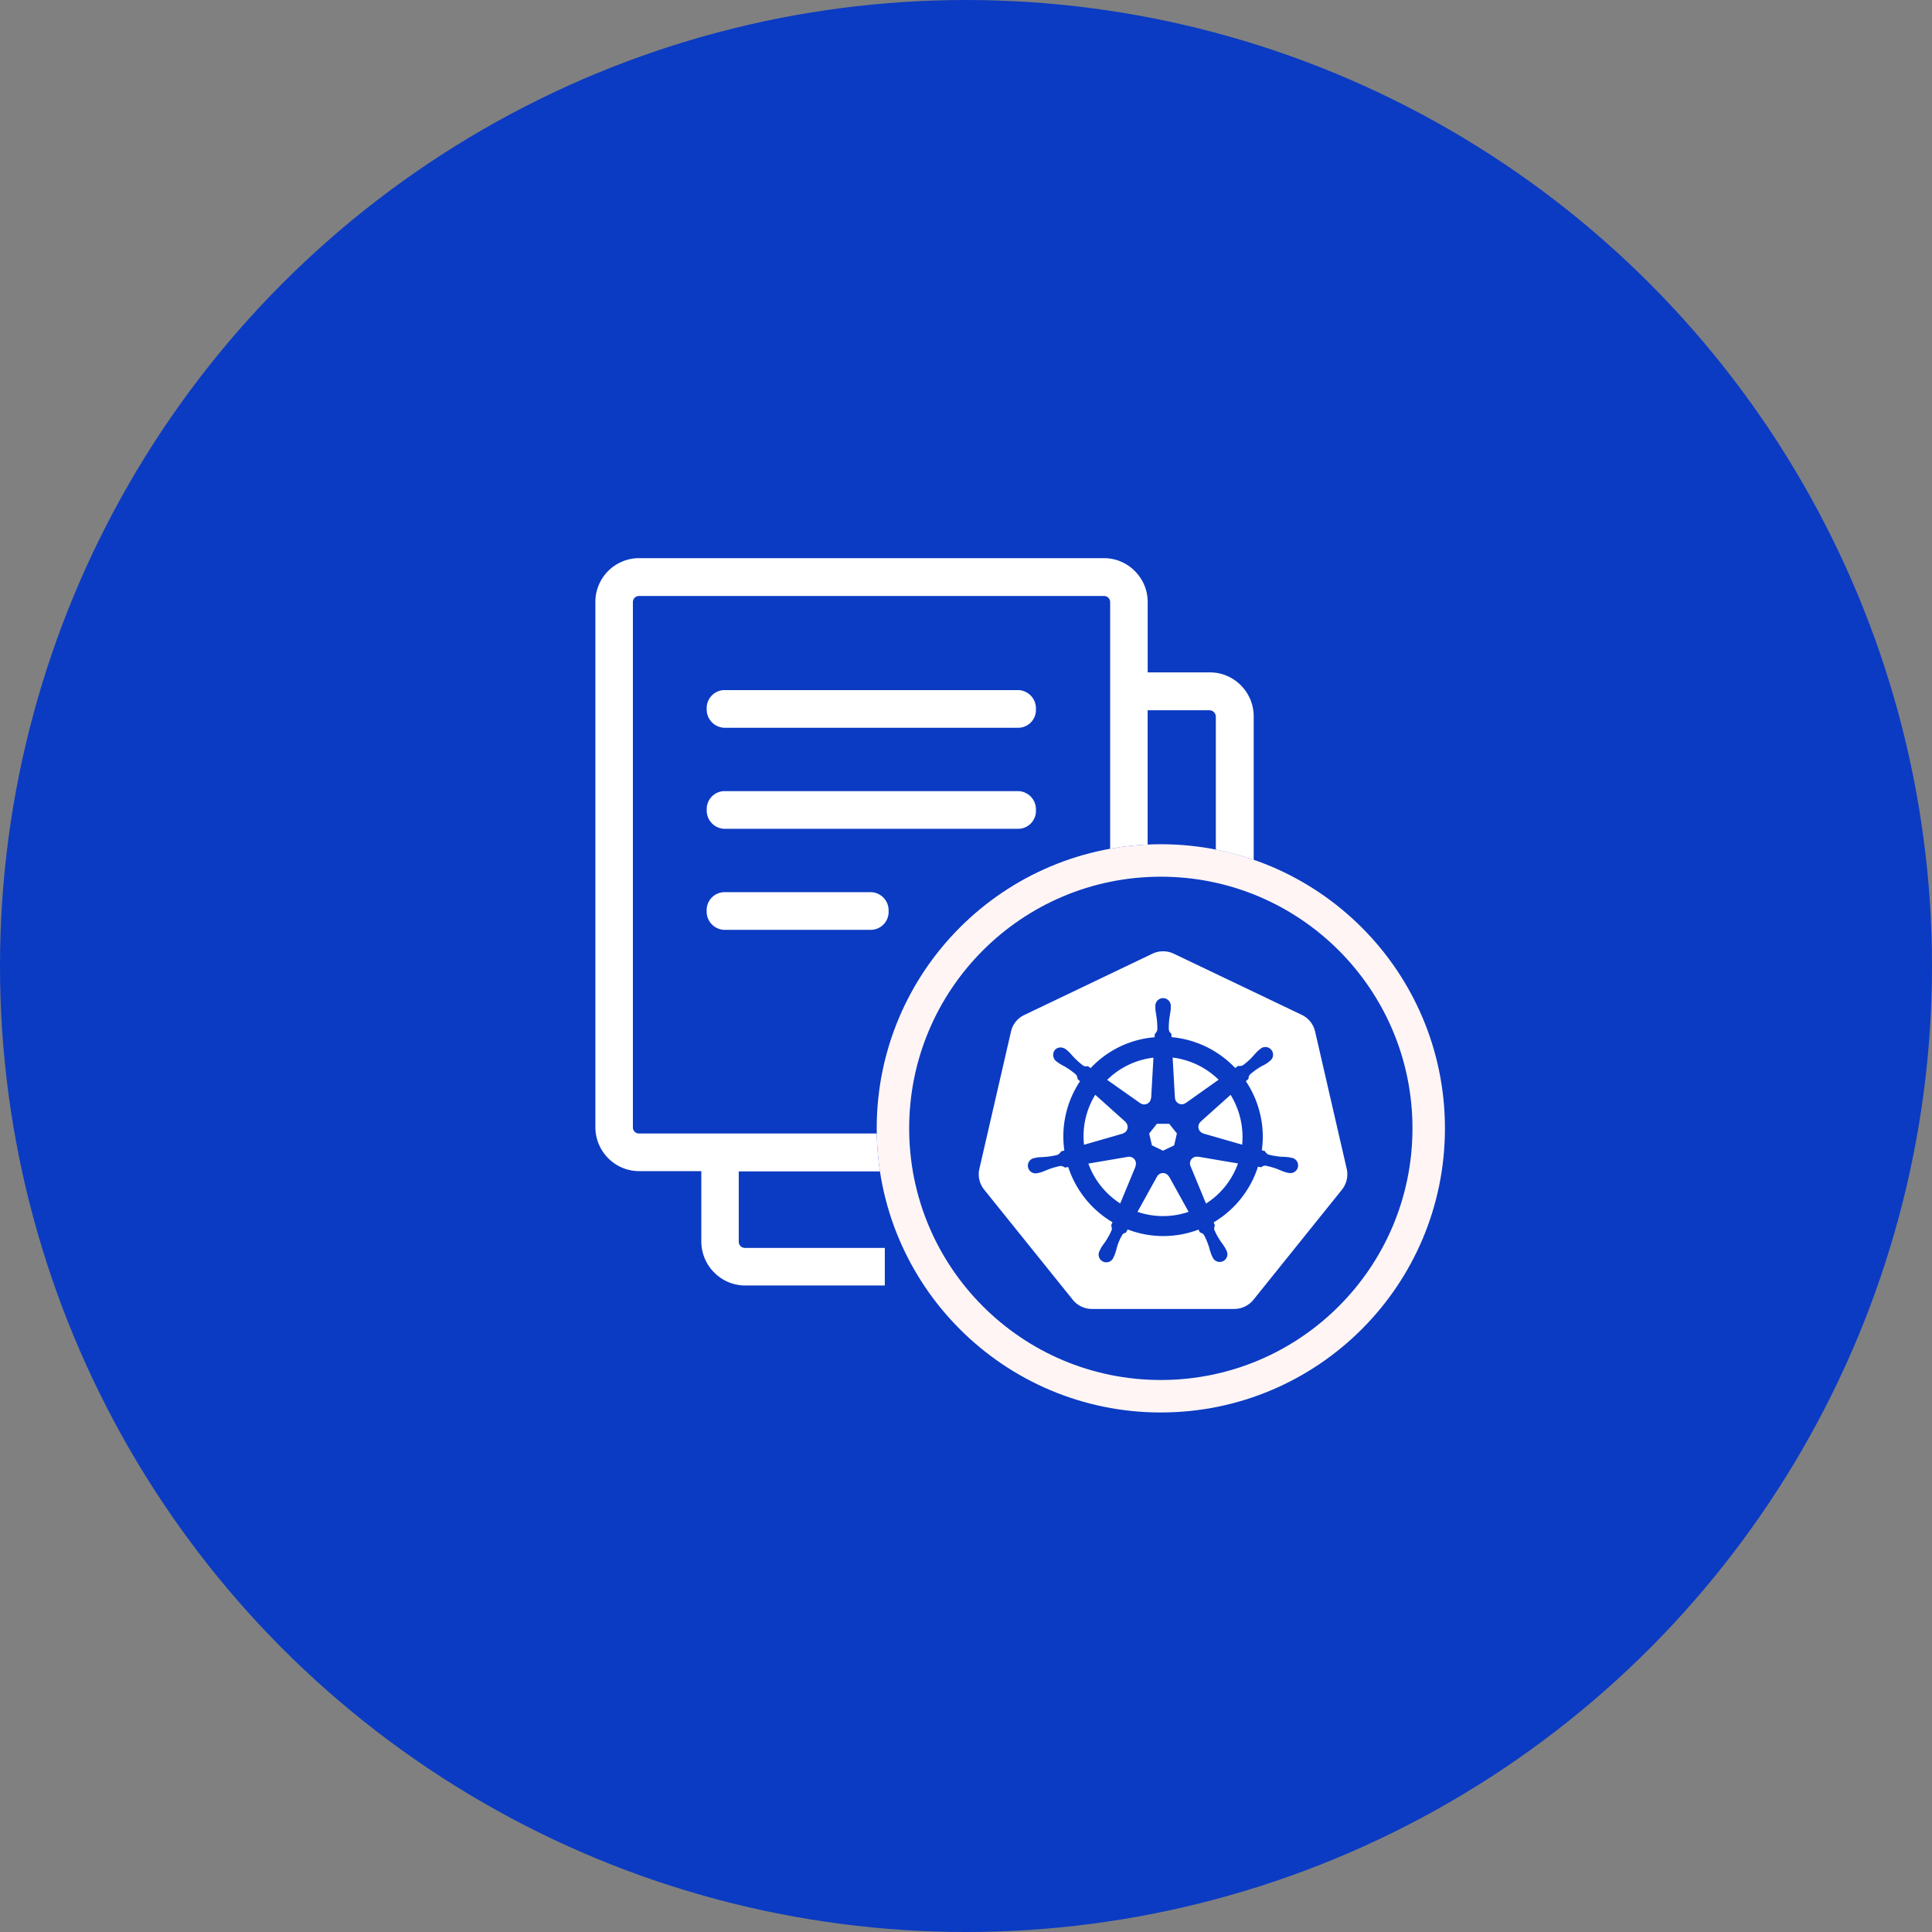 <svg xmlns="http://www.w3.org/2000/svg" width="119" height="119" viewBox="0 0 119 119">
  <rect x="0" y="0" width="119" height="119" fill="#808080" stroke="none"/>
  <g id="Group_9179" data-name="Group 9179" transform="translate(-571 -7003)">
    <circle id="Ellipse_3125" data-name="Ellipse 3125" cx="59.5" cy="59.5" r="59.5" transform="translate(571 7003)" fill="#0b3bc2"/>
    <path id="data-icon" d="M22.819,35.112c.111.523.959,1.051,2.279,1.491a20.964,20.964,0,0,0,6.343.876,20.924,20.924,0,0,0,6.343-.876c1.419-.472,2.3-1.047,2.3-1.586h0V31.148a7.659,7.659,0,0,1-1.911.9A22.137,22.137,0,0,1,31.429,33a22.125,22.125,0,0,1-6.739-.944,7.711,7.711,0,0,1-1.891-.888v3.964ZM7.941,22.894a1.122,1.122,0,0,1-1.066-1.162,1.106,1.106,0,0,1,1.066-1.158h9.078a1.122,1.122,0,0,1,1.062,1.158,1.106,1.106,0,0,1-1.062,1.162ZM34.046,7.037h3.81a2.668,2.668,0,0,1,1.919.793,2.7,2.7,0,0,1,.793,1.915V22.7H38.236V9.768a.4.4,0,0,0-.4-.4h-3.8V22.7H31.727V2.719a.379.379,0,0,0-.389-.389H2.716a.379.379,0,0,0-.385.389V35.037a.373.373,0,0,0,.4.4H17.851v2.335h-9V42.1a.379.379,0,0,0,.389.385h8.607V44.8H9.257A2.684,2.684,0,0,1,7.338,44a2.712,2.712,0,0,1-.793-1.919V37.756H2.731a2.684,2.684,0,0,1-1.919-.793A2.716,2.716,0,0,1,.02,35.045V2.719A2.694,2.694,0,0,1,2.731,0h28.6a2.668,2.668,0,0,1,1.915.793,2.692,2.692,0,0,1,.793,1.919V7.052ZM7.941,10.446A1.122,1.122,0,0,1,6.878,9.288,1.106,1.106,0,0,1,7.941,8.127H26.093a1.126,1.126,0,0,1,1.062,1.162,1.1,1.1,0,0,1-1.062,1.158Zm0,6.224a1.122,1.122,0,0,1-1.062-1.158,1.106,1.106,0,0,1,1.062-1.162H26.093a1.122,1.122,0,0,1,1.062,1.162,1.1,1.1,0,0,1-1.062,1.158ZM25.106,30.664a20.976,20.976,0,0,0,6.343.872,20.936,20.936,0,0,0,6.343-.872c1.419-.472,2.3-1.047,2.3-1.586s-.829-1.154-2.264-1.629a20.936,20.936,0,0,0-6.343-.872,20.975,20.975,0,0,0-6.343.872c-3.009,1.007-3.092,2.184,0,3.215ZM40.131,42.652a7.77,7.77,0,0,1-1.907.9,22.268,22.268,0,0,1-6.739.94,22.26,22.26,0,0,1-6.739-.94,7.857,7.857,0,0,1-1.891-.892v3.687c.111.523.959,1.051,2.279,1.491a20.976,20.976,0,0,0,6.343.872,20.936,20.936,0,0,0,6.343-.872,5.177,5.177,0,0,0,2.054-1.086c.293-.317.246-.527.246-.908v-3.2Zm-17.3-1.863c.111.523.959,1.051,2.279,1.491a20.975,20.975,0,0,0,6.343.872,20.936,20.936,0,0,0,6.343-.872c1.419-.476,2.3-1.047,2.3-1.61h0V37.1a7.8,7.8,0,0,1-1.911.9,22.268,22.268,0,0,1-6.739.94,22.26,22.26,0,0,1-6.739-.94,7.857,7.857,0,0,1-1.891-.892V40.8Z" transform="translate(607.652 7037.379)" fill="#fff"/>
    <g id="Ellipse_3126" data-name="Ellipse 3126" transform="translate(625 7055)" fill="#0b3bc2" stroke="#fff5f5" stroke-width="2">
      <circle cx="17.5" cy="17.5" r="17.5" stroke="none"/>
      <circle cx="17.5" cy="17.5" r="16.5" fill="none"/>
    </g>
    <path id="kubernetes-svgrepo-com" d="M9.654,13.718l.008.006-.946,2.284a4.889,4.889,0,0,1-1.962-2.457l2.439-.414,0,0a.419.419,0,0,1,.458.577ZM8.867,11.7a.417.417,0,0,0,.163-.717l0-.011L7.178,9.314a4.874,4.874,0,0,0-.692,3.079l2.377-.684ZM9.95,9.829a.417.417,0,0,0,.661-.321l.011,0,.14-2.48a4.862,4.862,0,0,0-2.85,1.368L9.946,9.829Zm.72,2.6.684.329.684-.329.17-.735-.473-.591h-.761L10.5,11.7ZM12.09,9.5a.415.415,0,0,0,.662.317l.006,0,2.018-1.43a4.883,4.883,0,0,0-2.831-1.365l.14,2.473Zm10.29,5.651-5.462,6.793a1.52,1.52,0,0,1-1.179.562l-8.763,0a1.521,1.521,0,0,1-1.183-.566L.331,15.151a1.5,1.5,0,0,1-.292-1.268L1.99,5.412A1.479,1.479,0,0,1,2.807,4.4L10.7.623a1.537,1.537,0,0,1,1.311,0L19.9,4.392a1.509,1.509,0,0,1,.817,1.016l1.952,8.475a1.51,1.51,0,0,1-.292,1.268ZM19.268,13.2c-.04-.008-.1-.026-.136-.034a4.126,4.126,0,0,0-.455-.033,4.554,4.554,0,0,1-.846-.14.492.492,0,0,1-.2-.207l-.192-.056a6,6,0,0,0-.1-2.206,6.1,6.1,0,0,0-.883-2.044c.048-.045.14-.125.165-.151a.364.364,0,0,1,.089-.266,4.41,4.41,0,0,1,.7-.5,3.379,3.379,0,0,0,.4-.229c.031-.022.071-.059.1-.085a.475.475,0,1,0-.588-.739c-.033.026-.077.06-.108.085a4.492,4.492,0,0,0-.31.333,4.356,4.356,0,0,1-.639.573.5.5,0,0,1-.285.033l-.182.13a6.171,6.171,0,0,0-3.921-1.9l-.011-.211a.377.377,0,0,1-.155-.236,4.221,4.221,0,0,1,.056-.857c.018-.155.055-.281.062-.451V3.886a.476.476,0,1,0-.947,0v.133c.008.17.045.3.062.451A4.552,4.552,0,0,1,11,5.327a.545.545,0,0,1-.155.244l-.011.2a6.063,6.063,0,0,0-3.94,1.9c-.059-.04-.114-.082-.17-.122a.382.382,0,0,1-.28-.026A4.633,4.633,0,0,1,5.8,6.942a3.723,3.723,0,0,0-.31-.329c-.031-.026-.074-.06-.1-.085A.6.6,0,0,0,5.06,6.4a.459.459,0,0,0-.378.167.5.5,0,0,0,.114.7l.008,0,.1.077a3.252,3.252,0,0,0,.392.229,4.838,4.838,0,0,1,.7.5.525.525,0,0,1,.093.273l.151.133a6.132,6.132,0,0,0-.965,4.266l-.2.056a.646.646,0,0,1-.2.207,4.294,4.294,0,0,1-.846.136c-.155.015-.289.008-.455.037-.037.008-.085.023-.126.029l0,0H3.441a.474.474,0,1,0,.21.92h.008l.008,0,.122-.026a4.351,4.351,0,0,0,.425-.163,4.562,4.562,0,0,1,.824-.244.512.512,0,0,1,.27.1l.207-.034a6.138,6.138,0,0,0,2.724,3.4l-.085.207a.419.419,0,0,1,.04.266,4.3,4.3,0,0,1-.425.769,3.431,3.431,0,0,0-.255.377c-.018.037-.04.093-.059.13a.474.474,0,1,0,.853.4c.019-.037.045-.085.06-.122A4.143,4.143,0,0,0,8.5,18.76a3.184,3.184,0,0,1,.366-.851.368.368,0,0,1,.2-.1l.107-.2a6.116,6.116,0,0,0,4.361.011l.1.182a.363.363,0,0,1,.241.148,4.307,4.307,0,0,1,.326.795,4.143,4.143,0,0,0,.136.432c.015.033.04.085.06.122a.475.475,0,1,0,.854-.407c-.019-.037-.045-.089-.062-.126a4.191,4.191,0,0,0-.252-.377,4.132,4.132,0,0,1-.421-.75.373.373,0,0,1,.037-.277,1.352,1.352,0,0,1-.077-.192,6.161,6.161,0,0,0,2.724-3.426c.059.011.165.029.2.037a.371.371,0,0,1,.263-.1,4.561,4.561,0,0,1,.824.244,3.813,3.813,0,0,0,.425.163.821.821,0,0,0,.122.026l.008,0h.008a.474.474,0,1,0,.21-.92ZM15.516,9.315l-1.844,1.652v.008a.419.419,0,0,0,.163.717l0,.008,2.391.687a4.953,4.953,0,0,0-.713-3.071Zm-3.8,5.041a.42.42,0,0,0-.381-.221.425.425,0,0,0-.355.221l-1.2,2.169a4.873,4.873,0,0,0,3.149,0l-1.2-2.169Zm1.785-1.223a.409.409,0,0,0-.255.034.418.418,0,0,0-.2.539v0L14,16.015a4.858,4.858,0,0,0,1.97-2.472l-2.462-.417Z" transform="translate(631.283 7061.118)" fill="#fff"/>
  </g>
</svg>
